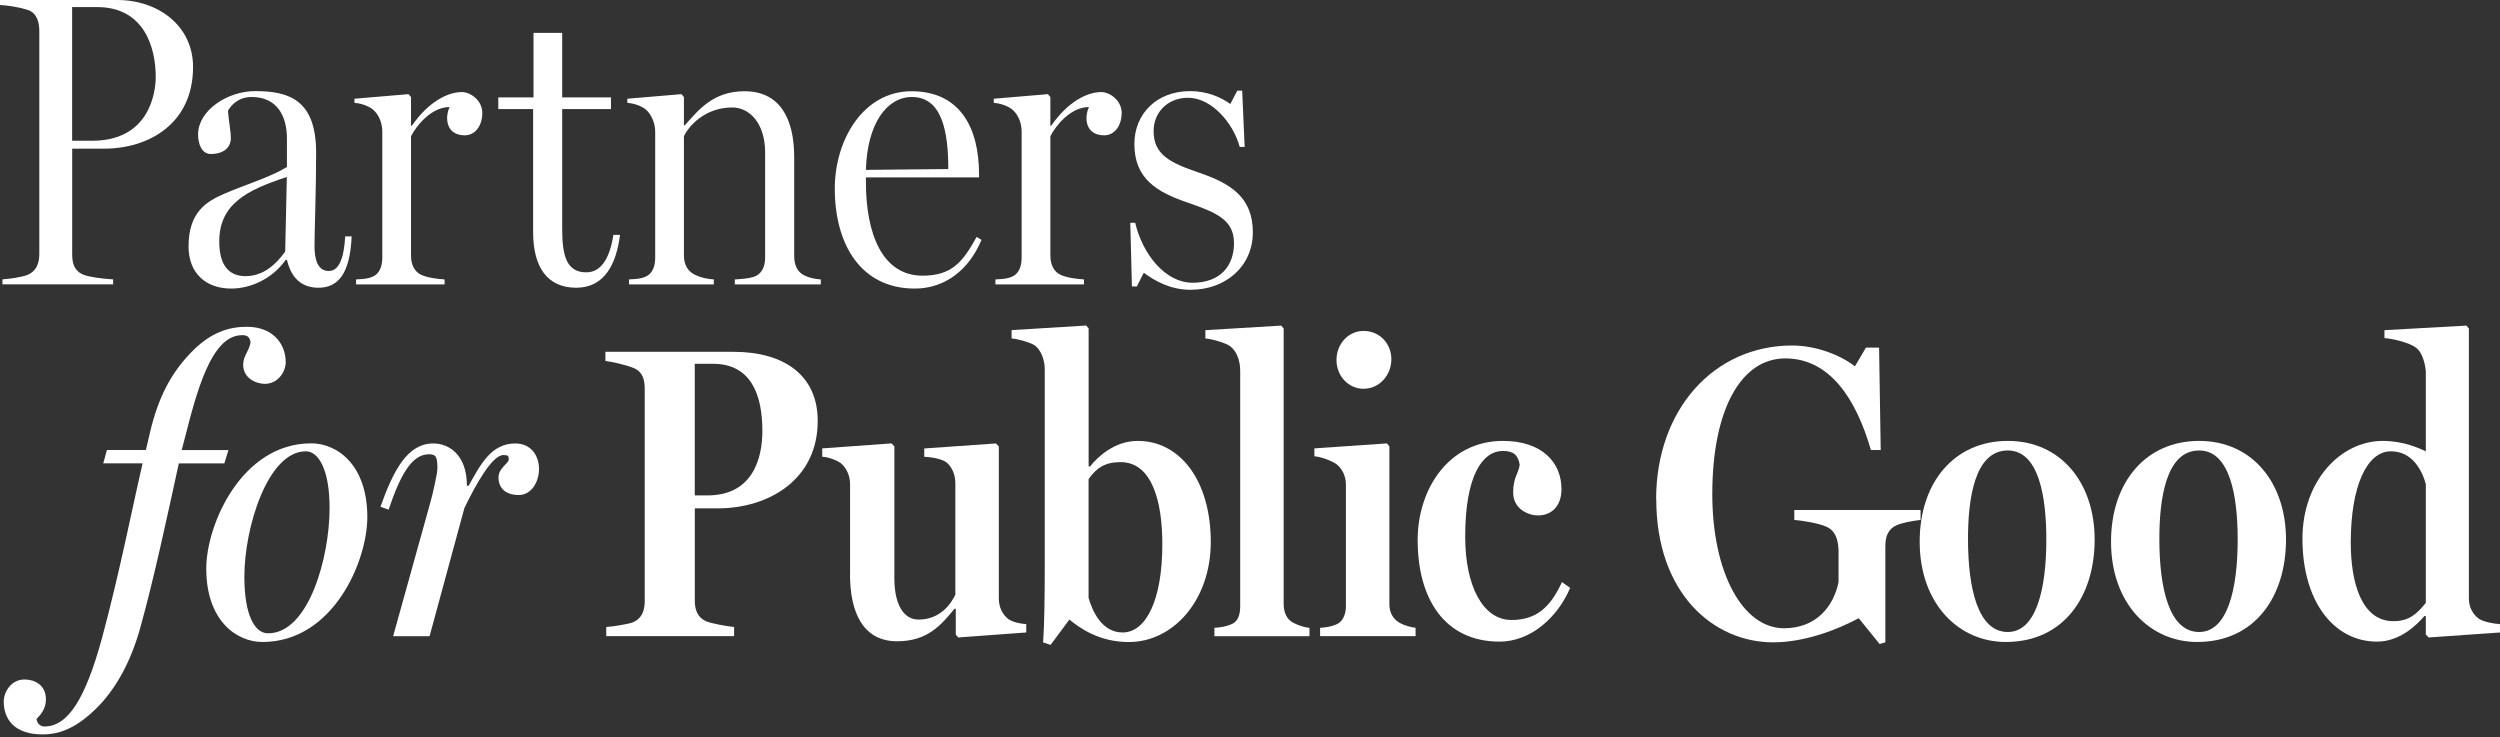 <svg width="339" height="100" viewBox="0 0 339 100" fill="none" xmlns="http://www.w3.org/2000/svg">
<rect x="0" y="0" width="339" height="100" fill="#333333" stroke="none"/>
<g clip-path="url(#clip0_3261_34192)">
<path d="M13.168 0.959H9.781V19.085H12.502C20.339 19.085 21.117 12.42 21.117 10.445C21.117 6.44 19.562 0.959 13.168 0.959ZM14.12 20.157H9.789V34.495C9.789 35.736 10.066 36.752 11.344 37.26C12.01 37.542 13.954 37.824 15.342 37.88V38.557H0.333V37.88C1.222 37.824 2.943 37.598 3.776 37.26C4.942 36.752 5.331 35.68 5.331 34.439V4.231C5.331 2.99 4.998 1.749 3.776 1.354C2.388 0.903 0.888 0.733 0 0.677V0H15.897C21.458 0 26.178 3.498 26.178 9.091C26.178 16.772 20.173 20.157 14.12 20.157Z" fill="white"/>
<path d="M38.901 24.002C33.285 25.807 29.731 27.782 29.731 32.755C29.731 35.857 30.953 37.445 33.285 37.445C35.617 37.445 37.339 35.978 38.672 34.117L38.894 24.01L38.901 24.002ZM47.683 32.069C47.461 37.268 45.739 39.017 43.185 39.017C41.02 39.017 39.52 37.832 38.909 35.237H38.743C36.91 37.832 33.959 39.13 31.35 39.13C27.907 39.13 25.567 37.042 25.567 33.423C25.567 28.797 27.954 27.322 30.461 26.25C33.349 25.009 36.744 23.994 38.909 22.64V18.803C38.909 15.813 37.632 13.153 34.134 13.153C32.246 13.153 31.302 14.338 30.913 15.015C30.969 16.031 31.302 17.78 31.302 18.739C31.302 19.924 30.414 20.883 28.581 20.883C27.36 20.883 26.86 19.529 26.86 18.231C26.86 14.959 30.858 12.355 34.586 12.355C39.203 12.355 42.868 13.54 42.868 20.713C42.868 25.622 42.646 31.497 42.646 33.359C42.646 35.221 43.09 36.744 44.589 36.744C45.977 36.744 46.644 34.995 46.81 32.053H47.699L47.683 32.069Z" fill="white"/>
<path d="M63.017 18.352C61.739 18.352 60.629 17.675 60.629 15.982C60.629 15.7 60.684 15.136 60.962 14.515C58.463 14.515 56.464 17.054 55.734 18.465V34.673C55.734 35.914 56.234 36.873 57.123 37.268C57.956 37.663 59.344 37.832 60.288 37.889V38.566H48.286V37.889C49.174 37.832 49.785 37.832 50.451 37.55C51.395 37.212 51.84 36.196 51.84 34.955V17.844C51.84 16.547 51.284 15.418 50.507 14.798C49.896 14.346 48.952 14.008 48.064 13.951V13.387L55.401 12.767L55.734 13.161V17.054H55.846C58.067 13.838 60.684 12.484 62.628 12.484C63.849 12.484 65.404 13.669 65.404 15.305C65.404 16.941 64.516 18.352 63.017 18.352Z" fill="white"/>
<path d="M84.078 31.844C83.578 35.736 82.023 39.017 78.128 39.017C74.233 39.017 72.29 36.252 72.29 31.449V14.79H67.57V13.21H72.345V4.457H76.232V13.21H82.848V14.79H76.232V31.054C76.232 34.721 76.843 36.929 79.508 36.929C81.452 36.929 82.674 35.124 83.173 31.852H84.062L84.078 31.844Z" fill="white"/>
<path d="M111.31 38.566H99.641V37.889C100.641 37.832 101.418 37.776 102.196 37.55C103.251 37.212 103.751 36.196 103.751 34.955V20.673C103.751 16.724 101.64 14.572 99.3 14.572C95.525 14.572 93.351 17.167 92.74 18.465V34.673C92.74 35.914 93.295 36.816 94.239 37.268C95.072 37.663 95.905 37.832 96.794 37.889V38.566H85.291V37.889C86.18 37.832 86.791 37.832 87.457 37.55C88.401 37.212 88.845 36.196 88.845 34.955V17.844C88.845 16.659 88.29 15.418 87.513 14.797C86.902 14.346 85.958 14.008 85.069 13.951V13.387L92.407 12.767L92.74 13.161V16.998H92.851C94.739 14.91 96.683 12.372 100.966 12.372C105.639 12.372 107.693 15.926 107.693 21.294V34.729C107.693 35.97 108.137 36.873 109.026 37.324C109.692 37.663 110.414 37.832 111.302 37.889V38.566H111.31Z" fill="white"/>
<path d="M128.588 22.922C128.588 17.723 127.699 13.153 123.646 13.153C120.258 13.153 117.585 16.764 117.418 23.035L128.588 22.922ZM133.093 32.521C131.427 36.526 128.207 39.13 124.034 39.13C116.697 39.13 113.198 33.085 113.198 25.581C113.198 18.86 117.141 12.372 123.59 12.372C130.039 12.372 132.76 17.119 132.76 23.663V24.058H117.418V24.679C117.418 31.908 119.751 37.381 125.089 37.381C129.032 37.381 130.539 35.575 132.427 32.126L133.093 32.521Z" fill="white"/>
<path d="M149.712 18.352C148.435 18.352 147.324 17.675 147.324 15.982C147.324 15.7 147.38 15.136 147.658 14.515C145.159 14.515 143.152 17.054 142.43 18.465V34.673C142.43 35.914 142.93 36.873 143.818 37.268C144.651 37.663 146.039 37.832 146.983 37.889V38.566H134.981V37.889C135.87 37.832 136.481 37.832 137.147 37.55C138.091 37.212 138.535 36.196 138.535 34.955V17.844C138.535 16.547 137.98 15.418 137.202 14.798C136.592 14.346 135.648 14.008 134.759 13.951V13.387L142.097 12.767L142.43 13.161V17.054H142.541C144.762 13.838 147.38 12.484 149.323 12.484C150.545 12.484 152.1 13.669 152.1 15.305C152.1 16.941 151.211 18.352 149.712 18.352Z" fill="white"/>
<path d="M161.492 39.299C158.66 39.299 156.55 38.058 155.098 36.986L154.154 38.848H153.488L153.266 30.208H153.932C154.932 34.447 157.986 38.34 161.714 38.34C165.442 38.34 167.33 36.083 167.33 32.972C167.33 29.861 165.054 28.854 161.103 27.491C156.931 26.081 153.821 24.276 153.821 19.529C153.821 15.41 156.875 12.355 161.381 12.355C163.713 12.355 165.601 13.202 166.831 14.104L167.775 12.299H168.441L168.774 19.924H168.108C167.219 16.651 164.276 13.258 161.103 13.258C158.327 13.258 156.431 15.233 156.431 17.772C156.431 20.987 158.652 22.067 162.603 23.421C166.942 24.888 169.885 26.806 169.885 31.497C169.885 36.188 166.109 39.291 161.492 39.291" fill="white"/>
<path d="M35.919 52.049C34.753 52.049 32.976 51.316 32.976 49.454C32.976 48.213 33.809 47.592 33.975 46.407C33.864 45.618 33.42 45.448 32.865 45.448C29.7 45.448 27.637 49.511 25.638 57.191L24.639 61.028H30.977L30.422 62.833H24.25C22.695 69.95 20.807 78.759 19.078 84.909C17.912 89.261 15.857 93.436 12.795 96.313C10.241 98.739 8.067 99.585 5.791 99.585C1.848 99.585 0.508 97.441 0.508 95.128C0.508 93.887 1.452 92.138 3.34 92.138C4.617 92.138 6.227 92.815 6.227 94.846C6.227 96.031 5.616 96.821 4.95 97.498C5.061 98.288 5.672 98.513 6.005 98.513C9.226 98.513 11.566 94.79 13.842 86.488C16.286 77.397 17.951 68.757 19.34 62.825H14.001L14.501 61.02H19.784L20.284 58.876C21.394 54.024 23.171 50.462 26.289 47.415C28.732 45.045 31.064 44.312 33.46 44.312C37.069 44.312 38.743 46.682 38.743 49.116C38.743 50.413 37.688 52.049 35.911 52.049" fill="white"/>
<path d="M41.472 61.197C36.307 61.197 33.135 71.529 33.135 78.195C33.135 83.393 34.523 85.876 36.355 85.876C41.86 85.876 44.692 75.6 44.692 68.878C44.692 63.679 43.193 61.197 41.472 61.197ZM35.586 87.052C32.087 87.052 27.97 84.175 27.97 77.115C27.97 71.07 32.809 60.117 42.194 60.117C45.747 60.117 49.809 63.051 49.809 70.111C49.809 76.156 45.136 87.052 35.586 87.052Z" fill="white"/>
<path d="M70.315 67.121C68.427 67.121 67.594 66.049 67.594 64.751C67.594 63.454 68.982 62.833 68.982 62.325C68.982 61.818 68.926 61.705 68.26 61.705C66.705 61.705 64.429 65.88 62.977 68.878L58.249 86.271H53.307L58.368 68.088C58.701 66.903 59.312 64.195 59.312 63.518C59.312 61.882 59.09 61.6 58.146 61.6C55.814 61.6 54.259 64.477 52.696 69.112L51.586 68.717C53.363 63.752 55.251 60.133 58.757 60.133C60.922 60.133 63.31 61.713 63.31 65.839L63.532 65.896C65.143 63.019 66.586 60.133 69.87 60.133C72.036 60.133 73.091 61.826 73.091 63.575C73.091 65.323 72.091 67.129 70.315 67.129" fill="white"/>
<path d="M94.208 67.177H95.929C102.045 67.177 103.378 62.212 103.378 58.425C103.378 53.516 101.823 49.333 96.706 49.333H94.208V67.177ZM82.206 86.263V85.021C83.094 84.965 85.315 84.626 85.926 84.344C87.037 83.837 87.425 82.765 87.425 81.523V52.726C87.425 51.485 87.148 50.413 85.926 49.905C84.815 49.454 82.983 49.059 82.094 48.946V47.705H99.435C106.384 47.705 110.882 50.921 110.882 57.078C110.882 65.098 104.155 68.934 97.325 68.934H94.216V81.467C94.216 82.708 94.604 83.724 95.715 84.231C96.326 84.514 98.436 84.909 99.546 85.021V86.263H82.206Z" fill="white"/>
<path d="M115.269 77.848V65.654C115.269 64.469 114.769 63.454 114.047 62.833C113.436 62.382 112.381 61.987 111.493 61.93V60.802L120.885 60.125L121.274 60.52V78.364C121.274 82.201 122.662 84.014 124.55 84.014C127.548 84.014 128.992 81.814 129.547 80.629V65.549C129.547 64.364 129.103 63.349 128.381 62.728C127.826 62.277 126.549 61.995 125.327 61.938V60.81L135.053 60.133L135.441 60.528V81.137C135.441 82.378 135.941 83.281 136.663 83.901C137.274 84.352 138.329 84.578 139.162 84.635V85.763L129.936 86.44L129.603 86.045V82.547H129.436C127.659 84.691 125.827 86.956 121.654 86.956C117.101 86.956 115.261 83.176 115.261 77.864" fill="white"/>
<path d="M157.613 73.786C157.613 68.136 156.28 62.664 151.941 62.664C149.831 62.664 148.665 63.454 147.61 64.977V81.072C148.11 82.821 149.387 85.763 152.219 85.763C155.439 85.763 157.613 81.306 157.613 73.794M142.446 87.447L141.446 87.109C141.613 84.852 141.668 80.895 141.668 76.833V50.067C141.668 48.825 141.169 47.471 140.336 46.851C139.78 46.456 138.004 45.948 137.171 45.892V44.763L147.285 44.143L147.618 44.538V63.228L147.784 63.285C148.895 61.874 151.172 59.787 154.289 59.787C159.961 59.787 164.181 65.098 164.181 73.504C164.181 81.354 159.12 87.06 153.068 87.06C149.014 87.06 146.396 85.142 145.008 84.014L142.454 87.455L142.446 87.447Z" fill="white"/>
<path d="M164.673 86.263V85.134C165.506 85.078 166.228 84.965 166.894 84.683C167.838 84.344 168.171 83.442 168.171 82.201V50.244C168.171 48.89 167.672 47.592 166.839 46.972C166.283 46.52 164.34 45.956 163.451 45.9V44.771L173.732 44.151L174.065 44.546V81.87C174.065 83.111 174.509 84.014 175.398 84.465C176.12 84.804 176.675 85.029 177.563 85.142V86.271H164.673V86.263Z" fill="white"/>
<path d="M181.228 48.825C181.228 46.625 182.839 44.876 184.893 44.876C187.059 44.876 188.669 46.569 188.669 48.713C188.669 50.856 187.059 52.718 184.893 52.718C182.839 52.718 181.228 50.969 181.228 48.825ZM179.007 86.263V85.134C179.84 85.078 180.507 84.965 181.173 84.683C182.061 84.344 182.506 83.329 182.506 82.201V65.767C182.506 64.526 182.006 63.567 181.228 62.946C180.618 62.495 179.118 61.931 178.23 61.874V60.802L188.066 60.125L188.399 60.52V81.862C188.399 83.047 188.844 83.893 189.788 84.457C190.51 84.852 191.231 85.021 191.953 85.134V86.263H179.007Z" fill="white"/>
<path d="M192.231 73.278C192.231 66.218 196.514 59.787 203.789 59.787C209.127 59.787 211.737 62.72 211.737 66.339C211.737 68.37 210.627 69.893 208.517 69.893C207.295 69.893 205.185 69.047 205.185 66.79C205.185 64.703 205.907 64.252 206.073 63.01C205.851 61.713 205.24 61.149 203.797 61.149C201.076 61.149 198.68 64.364 198.68 72.779C198.68 79.444 201.068 84.07 204.963 84.07C208.35 84.07 210.246 82.321 211.801 78.928L212.911 79.718C211.19 83.78 207.517 87.004 203.352 87.004C195.848 87.004 192.239 81.129 192.239 73.287" fill="white"/>
<path d="M224.572 67.685C224.572 55.604 232.354 46.851 243.023 46.851C246.355 46.851 249.639 48.205 251.527 49.672L253.026 47.133H254.803L255.025 61.02H253.693C251.638 53.903 248.021 48.6 242.079 48.6C236.138 48.6 232.187 55.434 232.187 67.008C232.187 77.623 236.297 85.191 241.913 85.191C246.252 85.191 248.64 82.257 249.306 78.92V74.624C249.25 73.214 248.917 71.973 247.64 71.409C246.474 70.901 244.142 70.562 243.309 70.506V69.152H260.428V70.506C259.428 70.619 258.04 70.844 257.151 71.239C255.93 71.803 255.652 72.876 255.652 74.117V87.101L254.875 87.326L252.043 83.829C249.1 85.408 244.705 87.101 240.429 87.101C232.425 87.101 224.588 80.548 224.588 67.677" fill="white"/>
<path d="M277.483 73.166C277.483 67.234 276.428 61.084 272.255 61.084C267.757 61.084 266.861 67.637 266.861 73.053C266.861 79.775 268.194 85.698 272.255 85.698C276.086 85.698 277.483 79.936 277.483 73.166ZM260.309 73.448C260.309 65.372 265.036 59.787 272.255 59.787C279.474 59.787 284.035 65.493 284.035 73.166C284.035 80.838 279.87 87.052 271.977 87.052C265.639 87.052 260.309 81.91 260.309 73.448Z" fill="white"/>
<path d="M303.43 73.166C303.43 67.234 302.375 61.084 298.203 61.084C293.705 61.084 292.808 67.637 292.808 73.053C292.808 79.775 294.141 85.698 298.203 85.698C302.034 85.698 303.43 79.936 303.43 73.166ZM286.256 73.448C286.256 65.372 290.984 59.787 298.203 59.787C305.421 59.787 309.982 65.493 309.982 73.166C309.982 80.838 305.818 87.052 297.925 87.052C291.587 87.052 286.256 81.91 286.256 73.448Z" fill="white"/>
<path d="M328.941 81.749V65.654C328.442 63.792 327.109 61.197 324.214 61.197C320.937 61.197 318.764 65.936 318.764 73.561C318.764 79.097 320.263 84.231 324.547 84.231C326.657 84.231 327.712 83.272 328.941 81.749ZM312.212 73.053C312.212 65.203 317.384 59.787 323.103 59.787C326.046 59.787 328.164 60.858 328.941 61.197V50.357C328.83 49.172 328.442 47.761 327.609 47.141C326.776 46.52 324.721 45.956 323.333 45.843V44.771L334.447 44.151L334.78 44.546V81.137C334.78 82.321 335.28 83.224 336.057 83.845C336.612 84.296 338.112 84.578 339 84.635V85.763L329.33 86.44L328.941 86.045V83.563L328.775 83.506C327.664 84.804 325.388 87.004 322.326 87.004C316.487 87.004 312.212 81.58 312.212 73.061" fill="white"/>
</g>
<defs>
<clipPath id="clip0_3261_34192">
<rect width="339" height="99.593" fill="white"/>
</clipPath>
</defs>
</svg>
